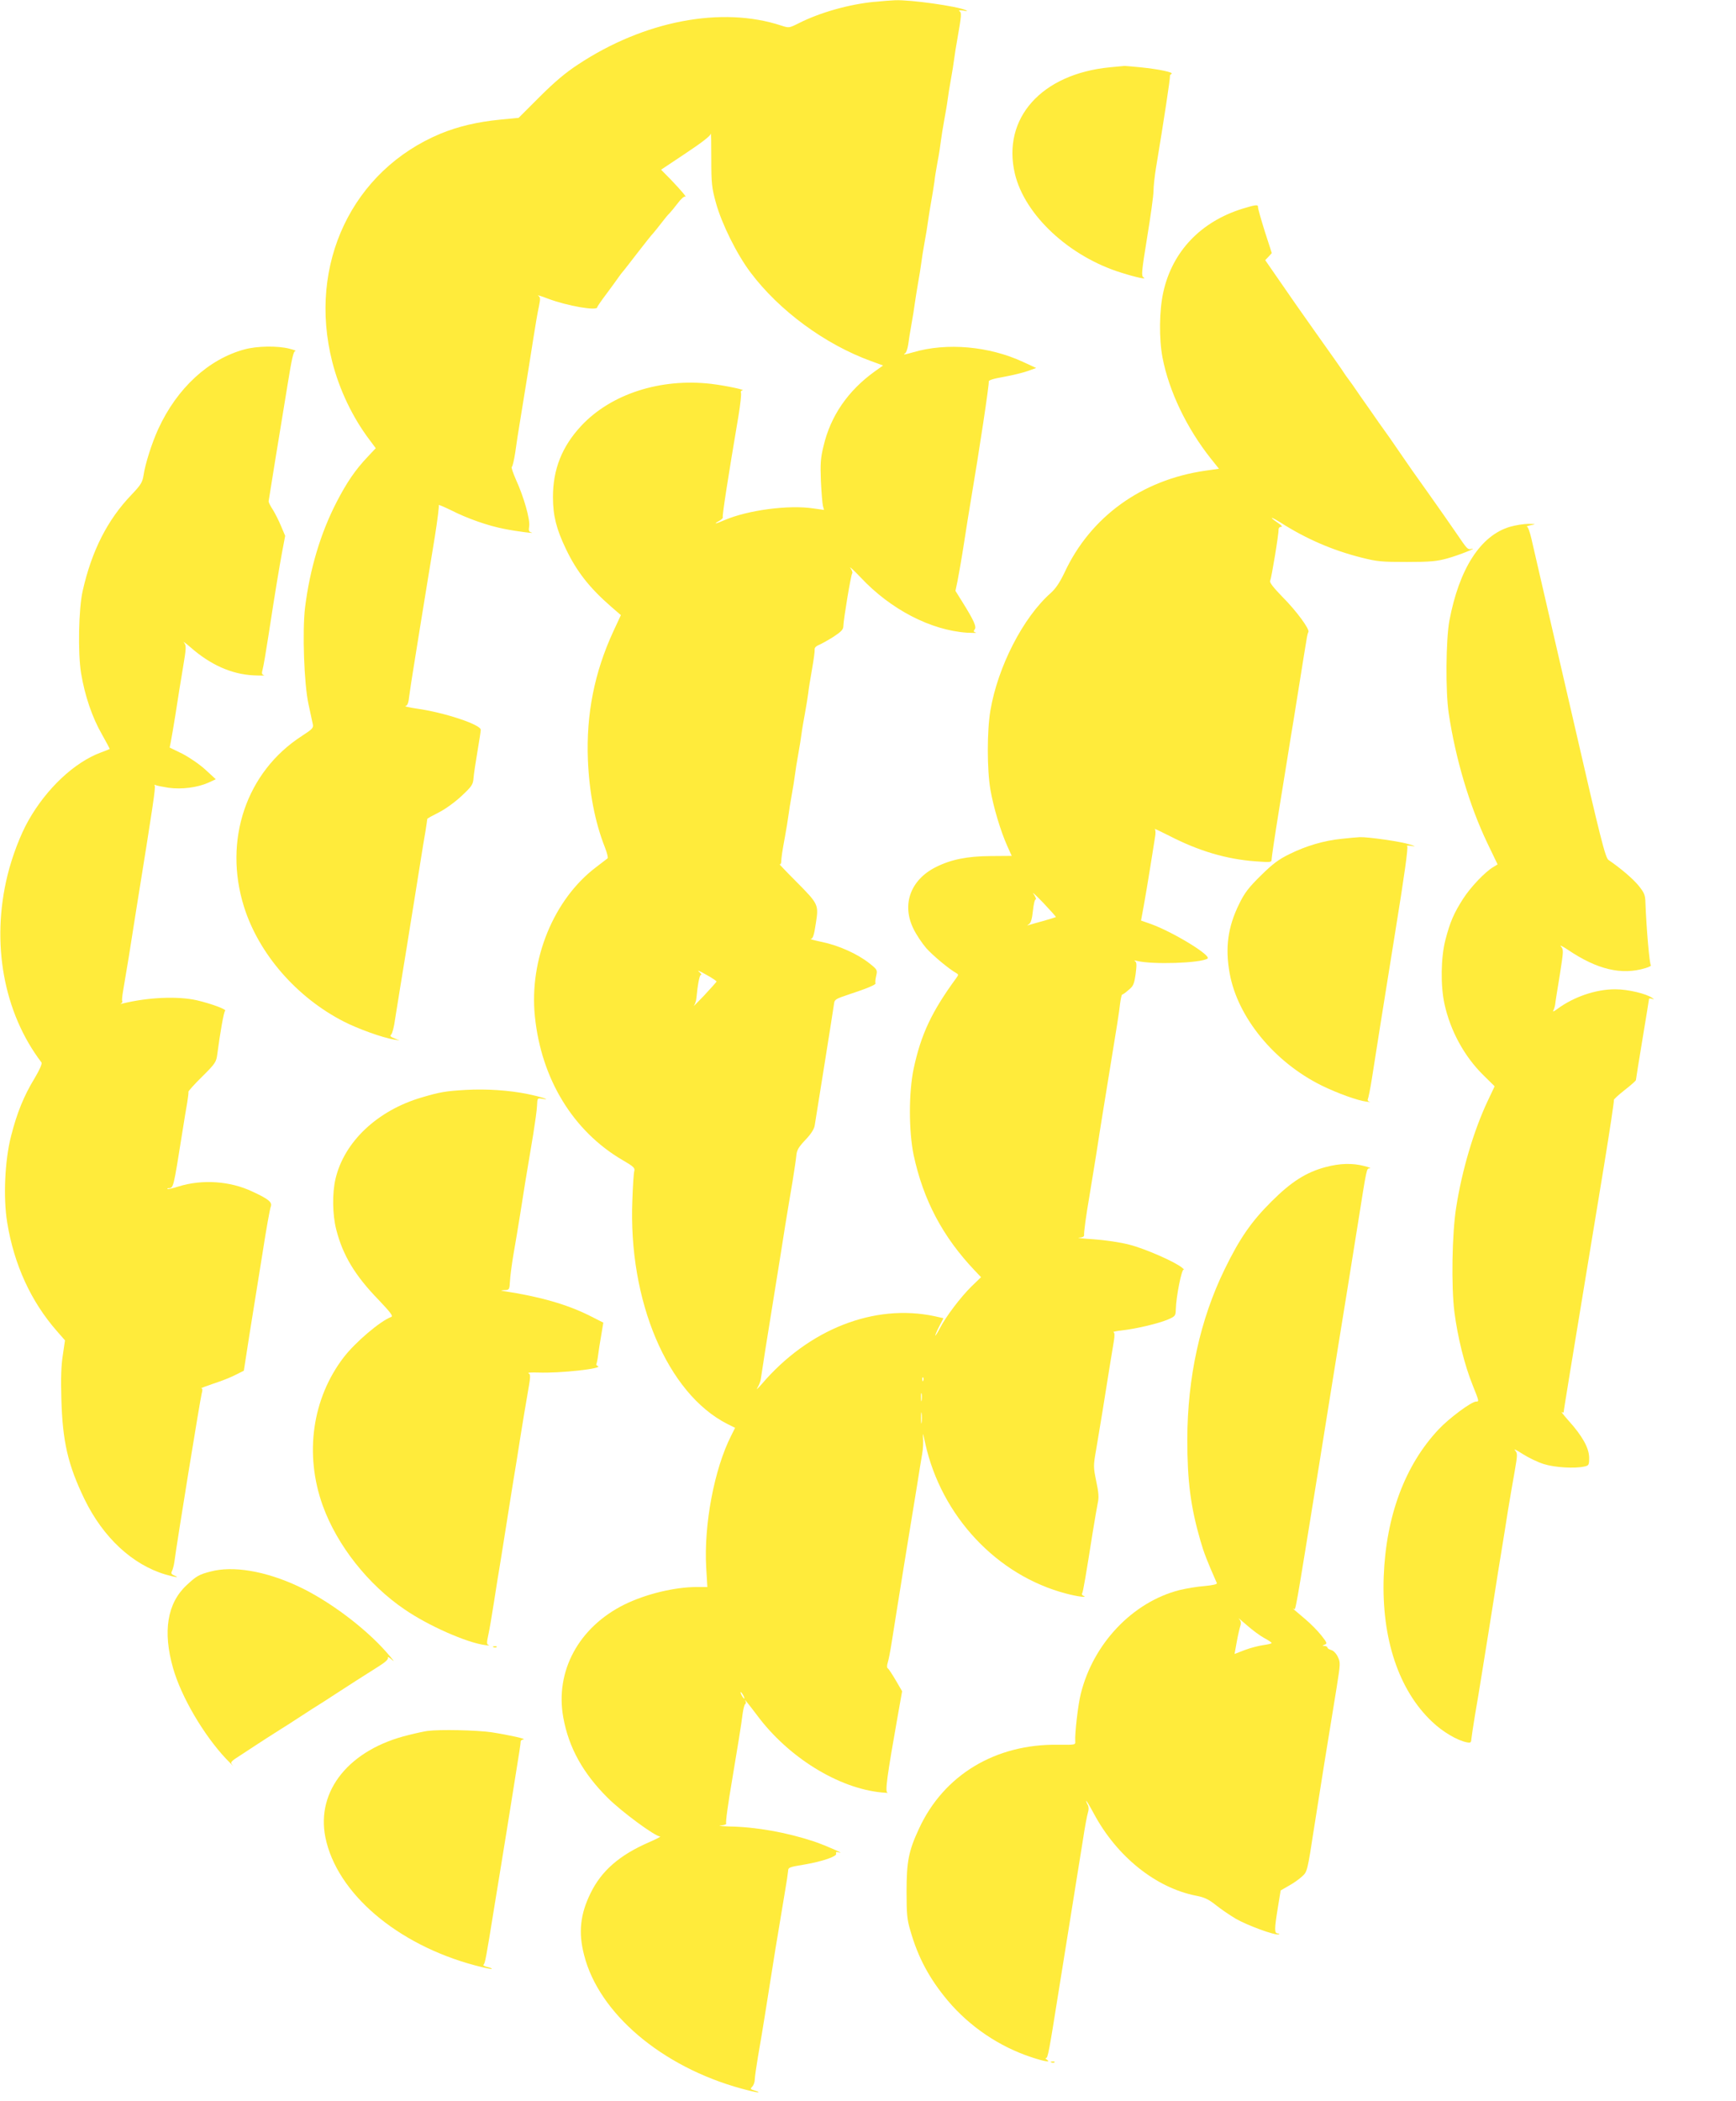 <?xml version="1.0" standalone="no"?>
<!DOCTYPE svg PUBLIC "-//W3C//DTD SVG 20010904//EN"
 "http://www.w3.org/TR/2001/REC-SVG-20010904/DTD/svg10.dtd">
<svg version="1.0" xmlns="http://www.w3.org/2000/svg"
 width="1058pt" height="1280pt" viewBox="0 0 1058 1280"
 preserveAspectRatio="xMidYMid meet">
<g transform="translate(0,1280) scale(0.1,-0.1)"
fill="#ffeb3b" stroke="none">
<path d="M5330 12789 c-155 -15 -333 -65 -463 -131 -58 -29 -59 -29 -105 -14
-364 120 -837 29 -1239 -237 -77 -50 -145 -108 -235 -198 l-127 -127 -113 -11
c-140 -14 -254 -41 -362 -85 -539 -224 -812 -797 -661 -1391 43 -169 124 -339
227 -475 l38 -51 -47 -50 c-77 -81 -129 -157 -192 -279 -98 -190 -163 -409
-192 -643 -17 -144 -6 -464 21 -587 11 -52 23 -107 26 -121 6 -24 -1 -31 -67
-74 -338 -218 -479 -635 -352 -1040 90 -287 321 -553 609 -700 86 -44 233 -97
304 -109 l35 -6 -31 13 c-24 9 -29 15 -20 23 7 6 18 49 24 95 7 46 22 136 32
199 10 63 28 174 40 245 11 72 30 186 41 255 11 69 29 181 40 250 11 69 25
157 32 195 6 39 11 72 11 75 0 3 31 20 69 39 40 20 98 62 139 100 64 60 71 70
74 111 2 25 13 97 24 162 11 64 20 123 20 131 0 32 -220 105 -388 129 -48 7
-80 14 -71 16 12 2 19 19 23 60 4 31 16 111 27 177 11 66 28 175 39 243 34
211 59 361 90 551 16 101 27 188 24 193 -3 5 29 -9 73 -30 102 -52 228 -96
328 -115 80 -16 196 -30 162 -21 -14 4 -16 12 -12 37 7 40 -33 181 -80 283
-18 41 -30 76 -26 79 5 2 14 42 21 87 6 46 20 136 31 201 47 286 58 360 79
492 12 77 27 165 34 196 10 49 10 58 -4 67 -8 6 19 -2 60 -18 117 -44 300 -76
300 -52 0 4 26 42 58 84 31 42 64 87 72 99 8 12 20 27 25 33 6 6 46 58 90 115
44 57 87 111 96 120 8 9 30 36 49 61 19 25 41 52 50 60 8 8 31 36 50 61 19 26
40 44 45 41 15 -8 -22 36 -87 104 l-59 60 150 100 c98 65 151 106 153 119 2
11 3 -56 3 -150 0 -154 3 -179 28 -270 35 -128 128 -315 211 -425 175 -233
454 -438 734 -540 l74 -27 -52 -37 c-162 -117 -268 -270 -311 -454 -18 -73
-20 -107 -16 -212 3 -69 9 -137 12 -151 l7 -26 -64 9 c-151 23 -399 -10 -542
-71 -55 -24 -73 -27 -33 -5 15 8 25 19 22 23 -4 8 31 236 96 619 11 68 18 130
15 138 -3 7 0 14 7 15 30 2 -98 29 -188 40 -309 36 -611 -61 -793 -256 -117
-126 -172 -264 -172 -434 0 -113 21 -195 79 -316 66 -138 144 -237 276 -352
l59 -51 -46 -99 c-115 -249 -166 -504 -155 -783 8 -197 43 -380 104 -534 13
-33 20 -63 16 -66 -5 -4 -35 -27 -69 -53 -259 -195 -410 -563 -374 -911 39
-381 233 -698 533 -874 66 -38 78 -49 73 -66 -4 -12 -9 -91 -12 -176 -26 -617
214 -1181 578 -1366 l48 -24 -24 -48 c-103 -203 -167 -542 -152 -804 l7 -118
-64 0 c-136 0 -312 -43 -442 -107 -278 -138 -423 -406 -372 -688 33 -183 120
-340 271 -490 84 -84 289 -235 319 -235 7 0 -23 -16 -67 -35 -180 -78 -290
-174 -356 -309 -64 -129 -76 -242 -40 -379 90 -355 473 -680 958 -813 48 -13
94 -24 102 -23 8 0 0 5 -18 10 -29 9 -31 11 -17 25 8 9 15 28 15 43 0 14 9 76
19 136 11 61 29 171 41 245 58 368 73 461 125 770 9 52 17 105 18 118 1 24 3
25 105 42 104 18 194 49 188 65 -3 10 0 12 12 9 57 -17 -70 39 -145 65 -169
56 -353 89 -518 92 -49 2 -73 4 -52 6 20 2 35 7 33 11 -5 8 11 120 38 279 27
160 56 337 62 391 4 29 11 55 15 58 5 3 6 11 3 17 -14 24 13 -9 69 -83 190
-257 497 -447 762 -472 28 -3 43 -3 34 -1 -16 4 -4 95 65 483 l24 135 -39 67
c-22 37 -43 70 -49 73 -5 3 -5 17 0 33 5 15 16 70 24 122 8 52 24 151 35 220
11 69 30 184 41 255 12 72 30 182 40 245 10 63 28 174 40 245 11 72 25 155 30
185 6 31 8 78 5 105 -3 31 2 16 14 -40 98 -443 437 -805 859 -915 67 -18 137
-27 104 -13 -6 2 -10 9 -7 14 6 9 24 115 64 369 12 74 26 155 31 180 8 35 6
65 -9 135 -18 88 -18 93 0 195 10 58 27 164 39 235 38 240 61 380 69 427 5 32
4 49 -3 51 -6 2 18 7 54 11 88 10 221 42 278 66 45 20 47 22 48 63 2 77 36
247 48 241 6 -3 2 2 -9 11 -42 36 -227 117 -322 141 -57 15 -148 28 -218 33
-66 4 -106 9 -89 10 19 0 31 6 31 14 -2 17 11 114 33 242 10 61 28 171 40 245
11 74 30 191 41 260 11 69 29 177 39 240 49 298 60 369 66 422 4 32 10 58 13
58 4 0 21 12 39 28 29 23 34 36 43 96 7 54 7 72 -3 79 -9 6 -4 6 12 2 92 -23
384 -14 429 14 28 17 -209 162 -345 211 l-60 21 17 92 c9 51 27 155 39 232 12
77 25 159 29 182 5 25 4 46 -1 51 -6 6 34 -13 87 -40 180 -93 349 -143 525
-156 96 -7 100 -7 100 13 0 11 20 146 45 300 25 154 48 296 51 315 3 19 12 76
20 125 8 50 17 101 19 115 2 14 11 70 20 125 9 55 18 111 20 125 2 14 11 70
20 125 9 55 18 110 20 122 2 13 6 27 9 32 10 16 -74 130 -159 215 -54 56 -79
87 -74 97 8 17 53 287 51 312 0 10 6 17 16 17 10 0 2 10 -21 25 -56 39 -44 39
16 2 158 -101 319 -170 493 -214 98 -25 126 -27 279 -27 142 0 183 4 247 22
69 19 194 69 143 57 -20 -4 -24 0 -85 90 -32 47 -118 170 -177 253 -98 137
-101 142 -163 232 -63 92 -81 118 -138 197 -20 29 -68 98 -107 153 -38 56 -74
107 -80 114 -5 6 -14 19 -20 28 -12 20 -87 126 -183 261 -88 124 -127 180
-225 322 l-76 110 20 21 20 22 -43 133 c-23 74 -42 140 -41 147 1 17 -14 15
-93 -9 -256 -79 -429 -261 -484 -508 -25 -111 -27 -284 -5 -400 39 -203 147
-430 296 -617 l48 -60 -84 -12 c-388 -56 -699 -281 -857 -620 -29 -61 -54 -98
-84 -125 -169 -149 -323 -450 -368 -716 -21 -124 -21 -359 0 -482 18 -105 62
-253 103 -344 l27 -60 -130 -1 c-142 -1 -241 -21 -334 -68 -154 -78 -208 -229
-134 -377 17 -35 52 -87 77 -116 40 -45 138 -127 183 -152 14 -8 14 -11 1 -29
-151 -206 -216 -344 -261 -555 -30 -143 -30 -378 0 -524 59 -275 177 -499 374
-706 l37 -39 -58 -56 c-67 -66 -157 -185 -194 -257 -14 -27 -26 -46 -27 -42 0
4 11 30 25 57 l25 48 -53 12 c-368 79 -770 -79 -1056 -415 -24 -27 -35 -37
-25 -21 10 16 20 41 21 55 4 31 40 260 89 561 19 118 46 285 59 370 14 85 34
207 45 270 10 63 21 134 23 157 3 35 13 52 54 96 34 35 54 66 58 88 9 55 114
711 118 743 3 26 10 30 88 56 113 37 170 61 165 69 -3 4 -1 24 4 45 8 36 7 38
-42 77 -72 57 -186 108 -286 129 -48 10 -80 19 -71 19 13 1 20 21 31 94 18
116 18 117 -123 259 -59 59 -102 105 -98 102 5 -3 9 3 10 13 1 28 6 64 23 155
8 45 18 103 21 128 3 25 12 81 20 125 8 44 17 100 20 125 3 25 12 81 20 125 8
44 17 100 20 125 3 25 13 81 21 125 8 44 17 99 20 123 2 23 13 88 23 145 10
56 17 109 16 119 -2 10 7 21 27 29 16 7 56 29 89 50 48 32 59 44 59 66 1 39
46 313 54 320 3 4 -1 18 -11 32 -9 14 19 -12 63 -58 183 -195 427 -321 648
-336 39 -2 63 -2 53 1 -14 4 -15 9 -7 19 13 15 -4 54 -74 166 l-43 69 13 62
c7 35 25 137 39 228 14 91 32 203 40 250 53 312 115 725 111 735 -3 8 27 18
92 29 54 10 120 26 147 36 l50 18 -80 37 c-207 96 -464 119 -669 59 -55 -16
-66 -17 -49 -6 6 4 14 27 18 52 3 25 12 81 20 125 8 44 17 100 20 125 3 25 13
81 20 125 8 44 17 100 20 125 3 25 12 81 20 125 8 44 17 96 19 115 3 19 11 76
20 125 9 50 18 108 21 130 2 22 11 76 19 120 9 44 17 100 20 125 3 25 12 81
20 125 8 44 18 100 21 125 3 25 12 81 20 125 8 44 17 100 20 125 3 25 12 81
20 125 25 142 26 158 13 167 -8 6 0 7 22 4 26 -5 30 -4 15 3 -56 24 -332 63
-429 60 -22 -1 -79 -5 -126 -10z m1105 -5577 c-1 -1 -33 -11 -71 -22 -38 -10
-78 -22 -89 -25 -17 -6 -18 -5 -4 4 12 8 19 33 24 81 4 38 11 70 17 70 5 0 -1
15 -13 33 -13 17 13 -6 58 -53 44 -47 80 -86 78 -88z m-2068 -393 c-1 -3 -36
-42 -76 -85 -41 -43 -69 -71 -62 -62 7 10 14 30 15 45 8 83 19 143 28 143 6 0
0 9 -13 20 -13 11 6 3 43 -18 37 -20 66 -40 65 -43z m1260 -2431 c-3 -8 -6 -5
-6 6 -1 11 2 17 5 13 3 -3 4 -12 1 -19z m-10 -120 c-2 -13 -4 -5 -4 17 -1 22
1 32 4 23 2 -10 2 -28 0 -40z m0 -135 c-2 -16 -4 -3 -4 27 0 30 2 43 4 28 2
-16 2 -40 0 -55z m-1087 -1663 c6 -11 8 -20 6 -20 -3 0 -10 9 -16 20 -6 11 -8
20 -6 20 3 0 10 -9 16 -20z"/>
<path d="M6765 12390 c-417 -40 -659 -310 -580 -648 60 -253 332 -506 650
-604 92 -29 159 -43 134 -28 -14 8 -12 33 22 242 21 128 39 256 39 284 0 28 7
91 15 140 48 289 88 551 85 560 -1 4 3 10 10 14 15 9 -74 28 -190 40 -52 5
-97 9 -100 8 -3 0 -41 -4 -85 -8z"/>
<path d="M1490 10671 c-219 -59 -411 -236 -525 -484 -40 -87 -80 -214 -90
-282 -7 -44 -16 -59 -74 -120 -146 -152 -242 -341 -297 -585 -25 -108 -30
-378 -10 -501 23 -139 68 -271 128 -375 27 -48 48 -87 46 -88 -2 -1 -25 -11
-53 -21 -162 -60 -332 -220 -442 -415 -48 -84 -99 -218 -127 -332 -102 -414
-24 -839 207 -1142 5 -7 -12 -45 -41 -94 -66 -108 -108 -211 -144 -352 -39
-149 -49 -380 -24 -530 42 -257 145 -481 303 -661 l49 -56 -13 -89 c-10 -62
-13 -143 -9 -269 7 -259 40 -401 141 -610 114 -234 292 -399 494 -459 59 -17
91 -21 53 -6 -18 8 -21 14 -14 27 5 10 12 36 15 58 16 123 158 995 166 1023 6
23 6 32 -2 32 -7 1 26 13 73 29 47 15 108 39 136 54 l50 25 17 109 c9 59 25
162 36 228 11 66 38 237 61 380 22 143 45 270 50 282 11 27 -13 47 -113 93
-135 64 -305 75 -447 31 -35 -11 -66 -18 -69 -16 -2 3 0 5 5 5 32 1 30 -5 85
340 11 69 24 150 30 182 5 31 9 60 7 65 -1 4 36 46 84 93 80 79 86 89 92 135
18 135 40 261 48 266 12 8 -87 44 -172 64 -115 26 -297 19 -454 -20 -12 -3
-15 -2 -8 1 6 3 10 9 7 14 -3 4 0 32 5 61 5 30 21 124 35 209 13 85 36 225 49
310 98 607 115 723 109 732 -3 6 -1 8 4 5 6 -4 42 -11 80 -17 81 -11 175 1
243 31 l45 21 -63 58 c-36 33 -96 74 -140 97 l-78 38 7 35 c4 19 17 96 29 170
11 74 31 198 44 275 22 130 22 141 7 160 -9 10 10 -3 41 -30 121 -106 249
-163 382 -170 45 -2 74 -2 65 1 -14 4 -15 11 -8 37 5 18 20 106 34 197 44 287
67 422 85 520 l18 95 -25 59 c-13 32 -36 77 -50 100 -15 22 -26 45 -26 51 1 5
19 120 41 255 22 135 55 338 74 452 26 161 36 208 48 209 8 1 -7 7 -35 14 -72
19 -199 17 -275 -4z"/>
<path d="M9202 9590 c-179 -53 -309 -255 -369 -573 -21 -115 -24 -430 -4 -562
41 -276 127 -565 235 -791 l63 -131 -26 -16 c-50 -29 -139 -123 -184 -193 -57
-89 -80 -143 -108 -251 -28 -107 -30 -279 -6 -389 36 -165 121 -321 238 -436
l68 -67 -44 -93 c-83 -177 -155 -418 -190 -643 -26 -160 -31 -484 -11 -641 20
-153 61 -320 111 -444 40 -100 40 -100 21 -100 -28 0 -164 -101 -227 -168
-206 -218 -322 -529 -336 -898 -14 -378 92 -694 295 -885 65 -62 152 -113 210
-125 24 -5 28 -2 29 18 1 13 11 78 22 146 12 67 30 178 41 247 11 69 29 180
40 248 11 67 29 181 40 252 11 72 29 184 40 250 11 66 29 179 40 250 12 72 30
179 41 239 18 104 18 110 2 129 -10 11 11 1 46 -22 36 -23 94 -51 130 -62 67
-21 188 -28 246 -15 28 6 30 9 30 55 -1 58 -41 131 -125 224 -30 34 -49 58
-42 53 6 -4 12 -4 12 1 0 9 19 127 245 1497 36 219 63 401 61 404 -3 2 26 29
64 59 39 30 70 58 70 62 0 4 18 116 40 249 22 132 40 243 40 246 0 3 8 3 18 0
14 -5 15 -4 2 5 -36 26 -147 53 -225 53 -117 1 -255 -46 -354 -120 -19 -14
-30 -19 -25 -11 4 8 10 25 12 39 1 14 14 94 28 179 23 148 24 155 7 174 -10
11 9 2 42 -20 179 -121 328 -156 473 -112 23 7 38 15 33 18 -8 6 -27 220 -33
380 -1 48 -7 61 -42 105 -36 43 -107 104 -183 156 -19 13 -47 121 -213 845
-106 457 -203 877 -216 935 -13 58 -32 138 -41 178 -9 39 -21 73 -27 73 -6 1
5 5 24 9 33 7 32 7 -15 8 -27 0 -79 -8 -113 -18z"/>
<path d="M8177 7689 c-109 -11 -216 -43 -316 -92 -68 -33 -104 -60 -177 -132
-75 -74 -99 -105 -133 -175 -68 -139 -85 -264 -57 -420 48 -268 271 -541 560
-684 98 -48 220 -92 276 -99 19 -2 27 -2 17 0 -9 2 -14 9 -11 15 3 5 15 62 25
126 30 195 56 355 142 892 57 351 80 518 73 523 -6 5 5 6 24 3 30 -5 29 -3
-10 9 -50 17 -253 46 -303 44 -18 -1 -67 -5 -110 -10z"/>
<path d="M2840 6159 c-124 -7 -158 -13 -270 -46 -270 -79 -472 -270 -525 -495
-21 -88 -19 -219 4 -309 40 -158 115 -282 259 -430 71 -75 89 -98 77 -103 -69
-26 -219 -154 -290 -246 -192 -250 -241 -590 -128 -904 87 -241 276 -482 501
-634 143 -98 376 -201 489 -216 21 -3 31 -3 22 0 -13 4 -14 12 -3 62 7 31 22
120 34 197 12 77 30 192 41 255 10 63 28 174 39 245 11 72 29 182 39 245 11
63 29 178 41 255 12 77 32 196 44 265 20 113 21 126 7 132 -9 5 18 6 59 5 128
-6 408 25 362 40 -6 3 -10 8 -7 13 2 4 7 27 10 51 3 24 11 79 19 122 l13 78
-81 41 c-139 70 -307 118 -526 151 -22 4 -21 4 5 6 29 1 30 3 33 54 1 28 11
102 21 162 11 61 29 171 41 245 20 130 34 217 80 490 11 69 22 146 23 173 2
47 2 47 32 42 63 -11 -11 13 -90 29 -112 23 -252 32 -375 25z"/>
<path d="M8080 5689 c-118 -31 -210 -89 -330 -209 -123 -122 -195 -226 -286
-413 -150 -307 -227 -660 -228 -1037 0 -254 20 -411 80 -618 21 -73 40 -122
100 -258 3 -7 -22 -13 -74 -18 -44 -3 -114 -15 -155 -25 -284 -73 -524 -325
-600 -631 -17 -65 -37 -244 -34 -289 2 -23 2 -23 -103 -22 -383 6 -698 -184
-849 -511 -63 -135 -76 -200 -76 -383 0 -137 3 -171 23 -238 47 -165 116 -293
228 -427 134 -159 315 -281 510 -345 81 -27 122 -33 94 -15 -8 5 -10 10 -5 10
11 0 18 36 75 395 67 419 91 565 109 680 11 66 29 181 41 255 11 74 25 148 30
164 6 18 6 35 0 47 -6 10 -10 21 -10 26 0 4 21 -30 46 -77 140 -262 378 -453
624 -501 51 -10 76 -22 120 -57 30 -24 84 -61 121 -83 71 -41 242 -104 262
-95 7 2 4 5 -5 5 -22 1 -22 22 0 159 l17 103 50 29 c28 15 64 41 81 57 31 28
32 31 73 298 40 256 81 510 137 852 23 146 24 153 7 188 -10 21 -27 38 -40 41
-13 4 -23 10 -23 15 0 5 -8 9 -17 10 -16 0 -16 1 0 8 17 6 15 12 -21 57 -22
28 -66 72 -98 99 -69 58 -83 70 -69 62 12 -6 3 -60 156 888 50 311 88 551 114
710 40 246 72 444 120 745 56 353 53 340 73 341 9 1 -5 7 -33 14 -72 19 -149
17 -235 -6z m-375 -2870 c25 -13 45 -27 45 -30 0 -4 -23 -9 -51 -13 -28 -4
-79 -17 -113 -30 l-62 -24 13 72 c7 39 17 83 22 98 6 19 4 31 -8 44 -9 10 12
-7 47 -38 35 -31 83 -66 107 -79z"/>
<path d="M1282 3224 c-70 -18 -86 -28 -145 -83 -118 -110 -146 -282 -82 -506
50 -175 186 -406 322 -551 32 -33 50 -51 41 -40 -17 19 -15 21 60 69 42 28
109 71 147 96 39 25 78 50 88 56 9 5 62 39 117 75 55 36 108 70 117 75 10 6
52 33 93 60 86 56 178 115 267 171 43 27 61 44 57 54 -3 8 9 1 27 -15 18 -17
2 5 -36 48 -133 151 -353 315 -537 401 -201 94 -399 127 -536 90z"/>
<path d="M3008 2763 c7 -3 16 -2 19 1 4 3 -2 6 -13 5 -11 0 -14 -3 -6 -6z"/>
<path d="M2605 2253 c-16 -2 -68 -13 -115 -25 -360 -87 -564 -338 -507 -623
69 -340 436 -654 914 -781 52 -14 97 -23 100 -21 2 3 -10 8 -28 12 -17 4 -27
10 -22 14 9 6 17 49 63 336 12 72 30 182 40 245 10 63 28 171 39 240 11 69 29
181 40 250 40 248 44 275 44 288 0 6 7 12 16 13 28 2 -90 28 -194 44 -91 13
-315 18 -390 8z"/>
<path d="M6408 233 c7 -3 16 -2 19 1 4 3 -2 6 -13 5 -11 0 -14 -3 -6 -6z"/>
</g>
</svg>

